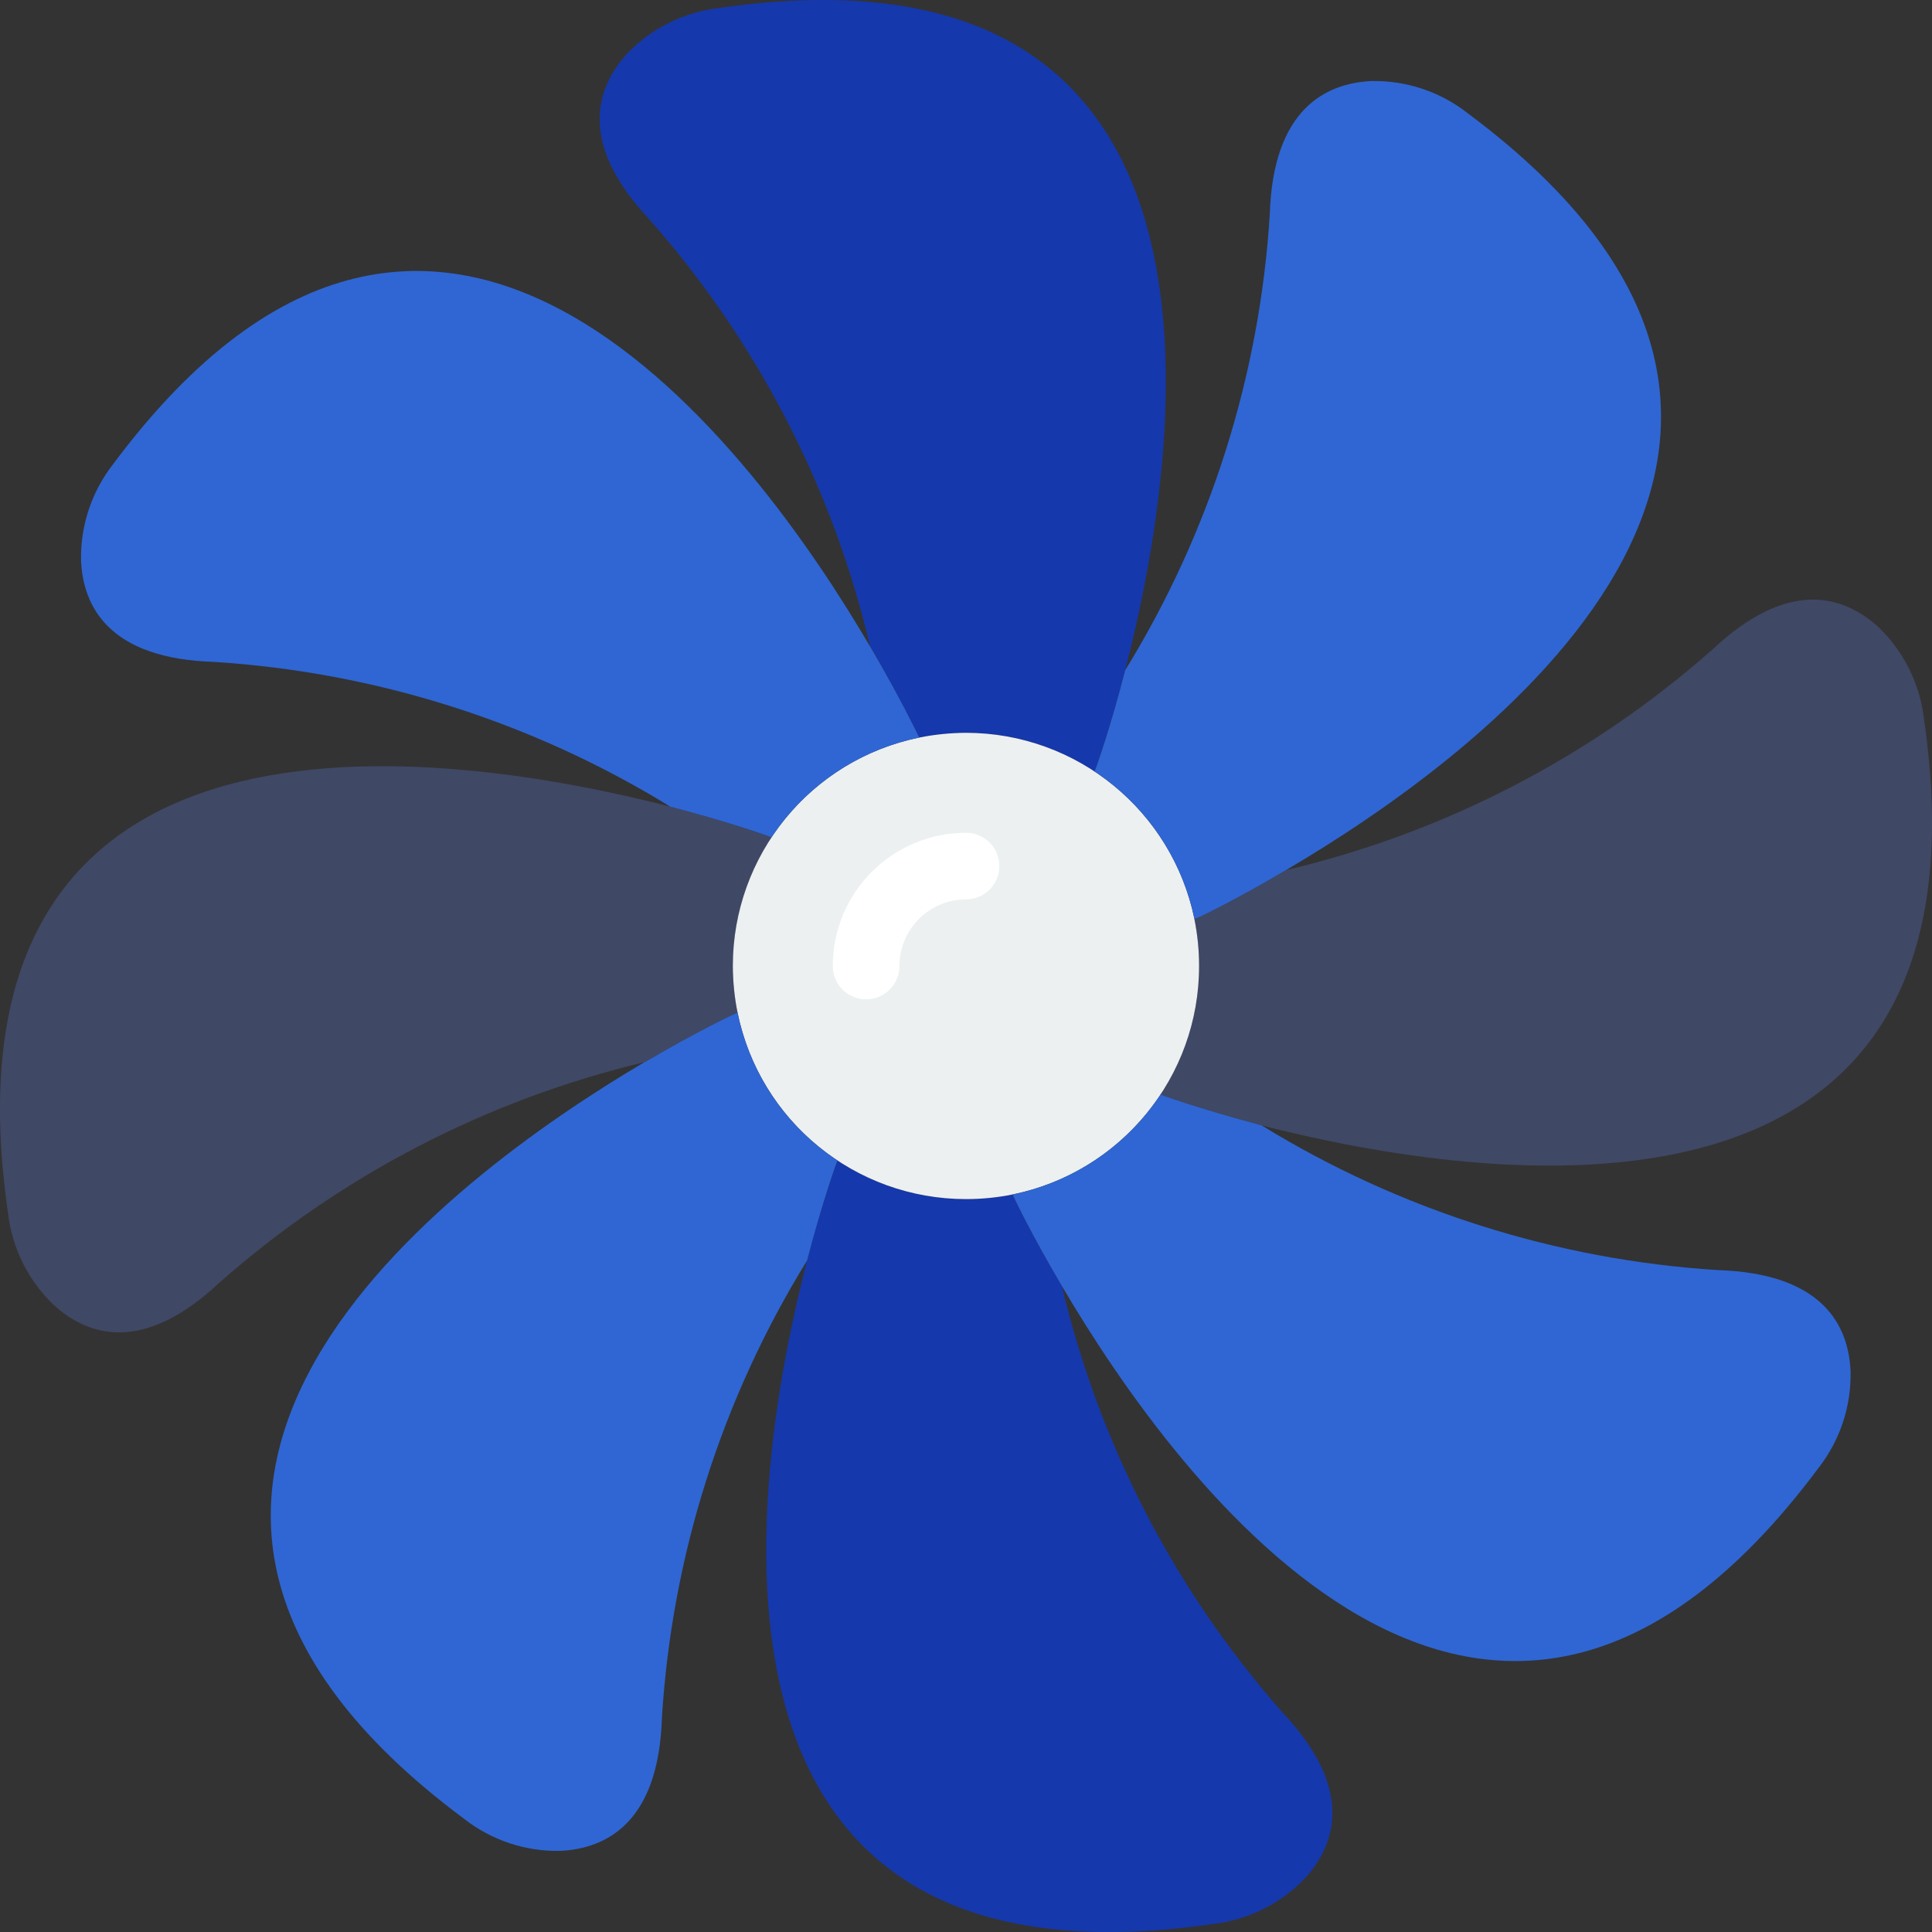 <svg width="20" height="20" viewBox="0 0 20 20" fill="none" xmlns="http://www.w3.org/2000/svg">
<rect x="0" y="0" width="20" height="20" fill="#333333" stroke="none"/>
<path d="M11.648 6.938C11.493 7.542 11.352 7.931 11.352 7.931L11.331 7.986C10.937 7.725 10.473 7.586 10 7.586C9.838 7.587 9.676 7.603 9.517 7.635L9.49 7.583C9.49 7.583 9.317 7.221 9.011 6.697C9.01 6.697 9.009 6.697 9.008 6.696C9.008 6.695 9.007 6.694 9.007 6.694C8.623 5.053 7.837 3.533 6.721 2.27C5.977 1.477 6.173 0.905 6.49 0.557C6.741 0.294 7.075 0.127 7.435 0.084C13.062 -0.736 12.238 4.649 11.648 6.938Z" fill="#023DFE" fill-opacity="0.6"/>
<path d="M13.51 19.443C13.259 19.706 12.925 19.872 12.565 19.916C6.928 20.739 7.766 15.327 8.355 13.048V13.044C8.511 12.448 8.649 12.069 8.649 12.069L8.669 12.013C9.064 12.275 9.527 12.414 10 12.413C10.162 12.413 10.324 12.397 10.483 12.365L10.507 12.417C10.507 12.417 10.679 12.782 10.993 13.313C11.379 14.951 12.164 16.469 13.279 17.73C14.024 18.523 13.827 19.095 13.51 19.443Z" fill="#023DFE" fill-opacity="0.6"/>
<path d="M12.413 10C12.414 11.147 11.606 12.136 10.482 12.365C10.324 12.397 10.162 12.413 10 12.413C8.853 12.413 7.864 11.606 7.635 10.482C7.603 10.324 7.587 10.162 7.586 10C7.586 8.853 8.393 7.864 9.517 7.635C9.676 7.603 9.838 7.587 10 7.586C11.146 7.587 12.134 8.392 12.365 9.514V9.517C12.397 9.676 12.413 9.838 12.413 10Z" fill="#ECF0F1"/>
<path d="M8.966 10.345C8.775 10.345 8.621 10.191 8.621 10C8.621 9.238 9.239 8.621 10 8.621C10.191 8.621 10.345 8.775 10.345 8.966C10.345 9.156 10.191 9.31 10 9.31C9.62 9.31 9.311 9.619 9.311 10C9.311 10.191 9.156 10.345 8.966 10.345Z" fill="white"/>
<path d="M13.062 11.651C13.058 11.648 13.058 11.648 13.055 11.648C12.455 11.489 12.069 11.351 12.069 11.351L12.014 11.331C12.275 10.936 12.414 10.473 12.414 10C12.413 9.838 12.397 9.676 12.365 9.517V9.514L12.417 9.493C12.417 9.493 12.783 9.321 13.313 9.007C14.952 8.621 16.469 7.836 17.73 6.721C18.523 5.976 19.095 6.173 19.444 6.49C19.706 6.741 19.873 7.075 19.916 7.435C20.736 13.058 15.348 12.234 13.062 11.651Z" fill="#678BFE" fill-opacity="0.25"/>
<path d="M7.587 10C7.587 10.162 7.603 10.324 7.635 10.483L7.58 10.507C7.58 10.507 7.211 10.679 6.68 10.993C6.677 10.996 6.673 10.997 6.67 10.996C5.038 11.386 3.528 12.169 2.27 13.279C1.477 14.024 0.905 13.827 0.557 13.51C0.294 13.259 0.127 12.925 0.084 12.565C-0.736 6.942 4.646 7.762 6.935 8.349C6.938 8.352 6.938 8.352 6.942 8.352C7.542 8.507 7.931 8.649 7.931 8.649L7.987 8.669C7.725 9.064 7.586 9.527 7.587 10Z" fill="#678BFE" fill-opacity="0.25"/>
<path d="M19.157 14.196C19.165 14.559 19.047 14.913 18.823 15.199C15.417 19.767 12.186 15.344 10.993 13.313C10.679 12.782 10.507 12.417 10.507 12.417L10.483 12.365C11.11 12.236 11.66 11.864 12.014 11.331L12.069 11.351C12.069 11.351 12.455 11.489 13.055 11.648C13.058 11.648 13.058 11.648 13.062 11.651C14.489 12.528 16.11 13.042 17.782 13.148C18.871 13.182 19.137 13.723 19.157 14.196Z" fill="#2F66D3"/>
<path d="M9.517 7.635C8.89 7.763 8.339 8.135 7.986 8.669L7.931 8.648C7.931 8.648 7.542 8.507 6.942 8.352C6.938 8.352 6.938 8.352 6.935 8.348C5.507 7.471 3.887 6.958 2.215 6.852C1.125 6.818 0.86 6.276 0.839 5.804C0.831 5.441 0.95 5.086 1.174 4.801C4.583 0.229 7.821 4.666 9.007 6.693C9.007 6.695 9.008 6.697 9.01 6.697C9.317 7.221 9.49 7.583 9.49 7.583L9.517 7.635Z" fill="#2F66D3"/>
<path d="M8.669 12.013L8.649 12.068C8.649 12.068 8.511 12.448 8.356 13.044V13.047C7.472 14.479 6.955 16.106 6.852 17.785C6.818 18.871 6.273 19.136 5.804 19.16C5.441 19.169 5.086 19.05 4.801 18.826C0.24 15.43 4.635 12.199 6.67 10.996C6.673 10.997 6.677 10.995 6.68 10.993C7.211 10.679 7.58 10.507 7.58 10.507L7.635 10.482C7.763 11.11 8.135 11.661 8.669 12.013Z" fill="#2F66D3"/>
<path d="M13.313 9.007C12.783 9.321 12.417 9.493 12.417 9.493L12.365 9.514C12.236 8.888 11.864 8.339 11.331 7.986L11.352 7.931C11.352 7.931 11.493 7.542 11.648 6.938C12.527 5.51 13.041 3.888 13.145 2.215C13.179 1.129 13.724 0.863 14.193 0.839C14.556 0.831 14.911 0.949 15.196 1.174C19.768 4.58 15.344 7.814 13.313 9.007Z" fill="#2F66D3"/>
</svg>

